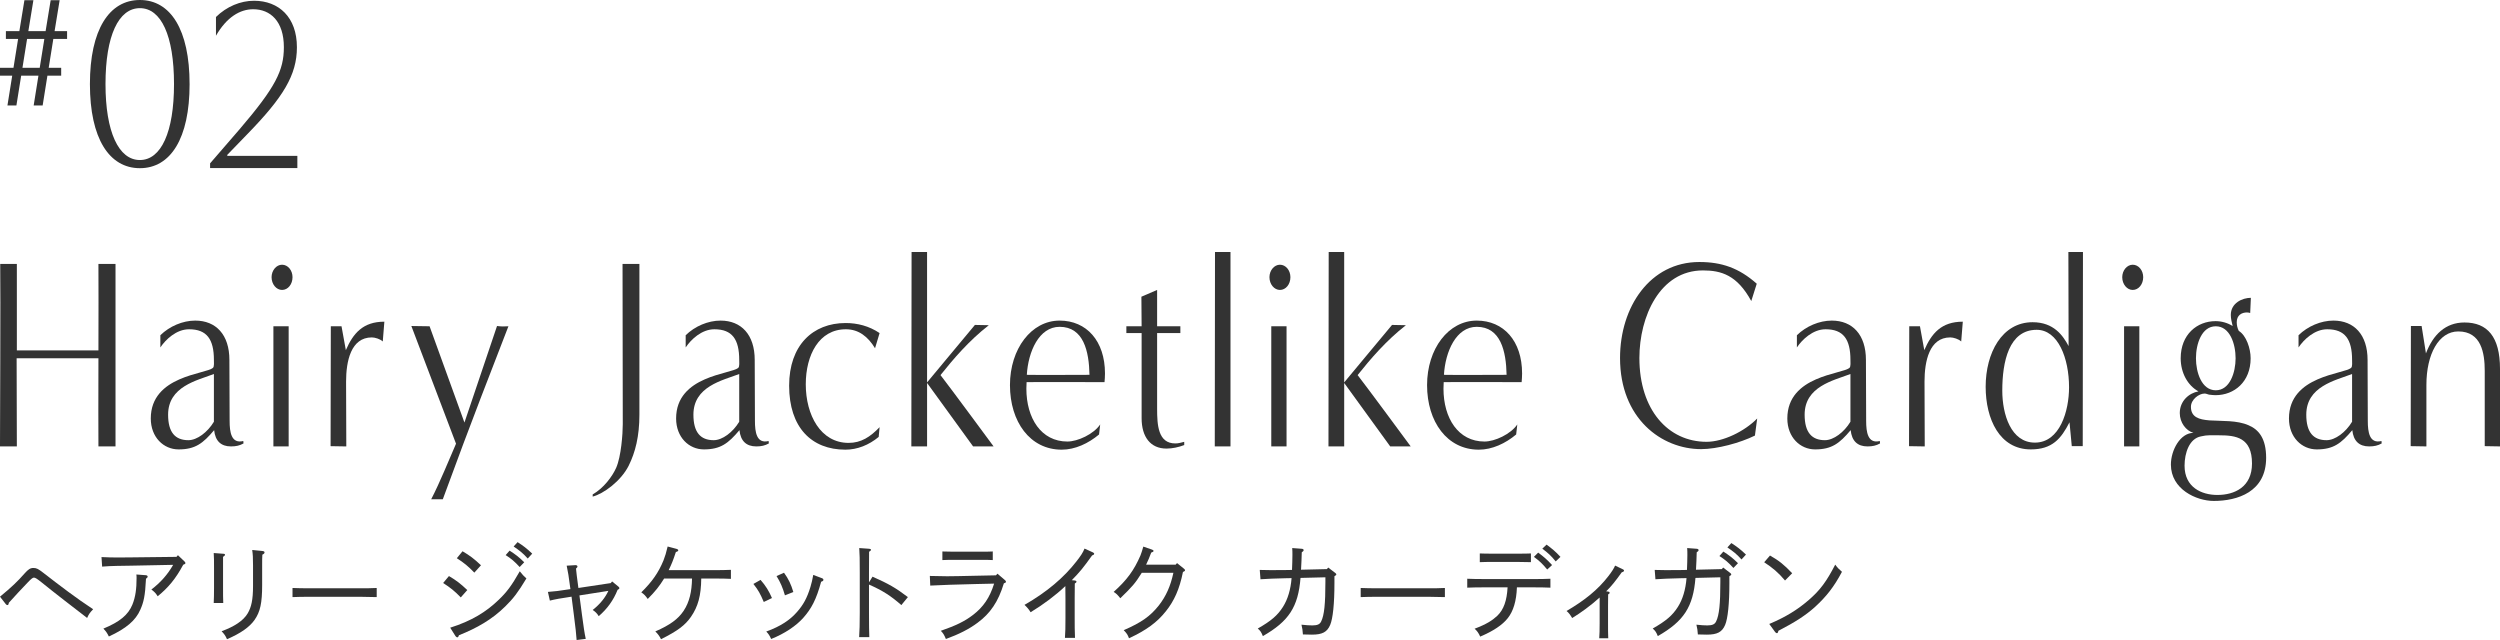 <svg height="80.236" viewBox="0 0 313.406 80.236" width="313.406" xmlns="http://www.w3.org/2000/svg"><g fill="#333"><path d="m0 74.802c1.47-1.209 2.211-1.924 3.056-2.886.48-.546.741-.715 1.131-.715.403 0 .624.13 1.248.611 2.08 1.612 4.082 3.146 6.24 4.563-.429.455-.546.624-.754 1.092-1.872-1.443-3.991-3.068-5.707-4.459-.599-.481-.807-.598-.962-.598-.144 0-.325.13-.793.624-.832.871-1.587 1.677-2.354 2.535-.026.195-.078.286-.169.286-.065 0-.156-.039-.208-.117l-.729-.936z"/><path d="m12.725 69.836c.676.039 1.482.052 2.093.052.572 0 .897 0 1.651-.013l5.655-.065.182-.208.832.793c.078.065.104.13.104.195 0 .091-.052.13-.273.208-.962 1.794-1.885 2.873-3.198 3.952-.272-.416-.39-.533-.793-.845 1.17-.897 2.041-1.885 2.73-3.094l-5.239.104c-1.222.026-2.444.013-3.666.117zm5.577 2.275c.117.013.208.078.208.169s-.052.156-.208.273c-.104 2.171-.299 2.951-.702 3.861-.585 1.365-1.781 2.379-3.952 3.38-.233-.468-.351-.637-.688-.988 2.08-.858 3.12-1.742 3.64-3.016.39-.962.521-2.002.521-3.328 0-.156 0-.273-.026-.442l1.209.091z"/><path d="m27.988 69.42c.143 0 .221.052.221.13 0 .065-.064.143-.247.26v3.887c0 .871 0 1.287.026 1.898h-1.196c.026-.598.039-1.04.039-1.898v-2.418c0-.962 0-1.378-.039-1.95zm4.953-.338c.143.013.221.078.221.169 0 .104-.064.182-.272.286-.026.416-.026.624-.026 1.391v2.392c0 2.262-.234 3.38-.962 4.407-.611.871-1.716 1.664-3.445 2.405-.221-.494-.338-.624-.676-1.001 1.573-.572 2.73-1.313 3.276-2.249.455-.78.663-1.69.663-3.433v-2.522c0-1.053-.026-1.443-.104-1.976l1.326.13z"/><path d="m47.225 74.854c-.559-.013-1.469-.039-2.066-.039h-6.423c-.832 0-1.352.013-2.066.039v-1.144c.546.026 1.403.039 2.066.039h6.423c.818 0 1.195 0 2.066-.039z"/><path d="m56.281 72.215c.923.546 1.417.923 2.301 1.755l-.818.923c-.78-.806-1.301-1.222-2.211-1.807l.729-.871zm.156 6.474c2.678-.845 4.511-1.976 6.084-3.497.975-.936 1.599-1.729 2.639-3.575.352.442.494.598.832.897-1.065 1.768-1.638 2.509-2.639 3.497-1.664 1.651-3.575 2.73-5.824 3.627-.052.182-.117.26-.195.26s-.169-.064-.233-.156l-.663-1.053zm1.547-9.581c.923.546 1.43.923 2.313 1.755l-.832.923c-.779-.806-1.286-1.222-2.196-1.807zm5.902-.078c.702.455 1.131.767 1.833 1.456l-.572.598c-.65-.702-1.027-1.027-1.755-1.495zm1.001-1.066c.702.455 1.131.767 1.833 1.443l-.56.611c-.637-.715-1.053-1.014-1.768-1.508l.494-.546z"/><path d="m68.689 74.204c.754-.052 1.43-.13 2.82-.351-.208-1.612-.312-2.21-.468-2.938l1.066-.065h.052c.13 0 .234.065.234.169 0 .078-.065.156-.183.26.052.442.091.975.299 2.431l4.057-.611.169-.208.806.663c.065.052.104.117.104.169 0 .091-.052.143-.221.221-.533 1.339-1.313 2.392-2.366 3.302-.208-.351-.403-.533-.755-.78.949-.754 1.573-1.547 1.964-2.393l-3.628.572.312 2.379c.208 1.56.325 2.366.481 3.068l-1.145.143c-.039-.676-.143-1.573-.338-3.094l-.299-2.34c-1.404.208-2.041.325-2.718.494l-.246-1.092z"/><path d="m89.821 71.474c.729 0 1.054-.013 1.808-.039v1.131c-.638-.026-1.092-.039-1.808-.039h-1.911c-.025 2.158-.402 3.51-1.287 4.797-.74 1.066-1.677 1.768-3.757 2.808-.195-.403-.416-.689-.715-.975 1.859-.806 2.86-1.56 3.536-2.561.754-1.118 1.04-2.47 1.066-4.069h-3.498c-.598.962-1.065 1.56-2.054 2.561-.299-.429-.442-.572-.806-.832 1.352-1.326 2.158-2.483 2.782-4.004.208-.533.338-.962.52-1.742l1.157.312c.117.039.169.091.169.169 0 .091-.039.13-.299.221-.338 1.04-.533 1.508-.897 2.262h5.993z"/><path d="m95.749 75.465c-.455-1.066-.688-1.482-1.3-2.262l.896-.507c.65.741 1.041 1.378 1.431 2.275zm7.307-2.977c.104.039.169.117.169.195 0 .117-.065.169-.286.247-.611 2.249-1.222 3.38-2.249 4.537-.884.988-2.314 1.963-4.018 2.639-.182-.429-.338-.65-.61-.936 1.833-.663 2.99-1.469 3.835-2.431.806-.91 1.273-1.755 1.703-3.159.13-.429.26-.962.351-1.508zm-4.771-.689c.56.767.884 1.456 1.17 2.418l-1.053.416c-.273-.949-.572-1.651-1.053-2.418z"/><path d="m108.978 68.796c.13.013.208.052.208.13s-.065.143-.234.247c-.013.52-.013.962-.013 2.6v1.235l.441-.715c2.003.884 2.951 1.43 4.434 2.561l-.819 1.001c-1.339-1.17-2.327-1.807-4.056-2.574v3.549c0 1.352.013 2.457.039 3.042h-1.274c.052-.676.078-1.742.078-3.042v-5.057c0-1.703-.013-2.34-.065-3.068l1.262.091z"/><path d="m125.978 72.722c.104.091.13.13.13.195 0 .104-.052.143-.26.208-.702 2.314-1.703 3.77-3.289 4.94-1.053.793-2.366 1.456-3.979 2.041-.233-.559-.351-.728-.637-1.027 1.911-.663 2.977-1.183 4.017-1.976 1.313-1.001 2.119-2.184 2.665-3.939l-2.274.052c-2.496.052-4.407.13-5.733.195l-.052-1.209c1.092.026 1.521.039 2.171.039.975 0 1.56-.026 3.614-.065l2.509-.052.182-.208.937.806zm-1.521-2.509c-.377-.026-.767-.026-1.3-.026h-3.718c-.507 0-.754 0-1.3.026v-1.079c.363.013.767.026 1.3.026h3.718c.507 0 .741 0 1.3-.026z"/><path d="m134.764 72.774c.104.013.183.065.183.143s-.052.143-.208.234c-.014.65-.014 1.066-.014 1.859v2.535c0 .936 0 1.443.039 2.418h-1.261c.052-.728.065-1.261.065-2.418v-2.535c0-.559 0-1.053-.014-1.534-1.209 1.144-2.743 2.301-4.354 3.276-.222-.364-.455-.637-.768-.923 2.834-1.625 4.94-3.432 6.5-5.434.533-.689.819-1.092 1.027-1.625l1.053.481c.092.039.156.104.156.169 0 .091-.091.156-.26.208-1.118 1.56-1.495 2.028-2.548 3.107l.402.039z"/><path d="m144.421 68.9c.131.052.183.091.183.156 0 .104-.039.13-.286.221-.195.52-.39 1.014-.637 1.508h3.705l.169-.195.884.715c.091.078.117.117.117.182 0 .091-.052.13-.26.221-.43 2.158-1.105 3.627-2.133 4.914-1.104 1.391-2.443 2.379-4.628 3.393-.169-.455-.286-.624-.663-1.014 2.249-.975 3.341-1.768 4.407-3.107.897-1.157 1.456-2.392 1.82-4.082h-3.965c-.832 1.326-1.171 1.716-2.691 3.185-.364-.455-.481-.572-.832-.793 1.664-1.495 2.548-2.691 3.367-4.589.091-.247.221-.611.351-1.092z"/><path d="m161.229 72.488c-1.339.026-2.482.078-3.211.13l-.091-1.17c.78.026 1.833.039 3.302.013l.741-.013c.026-.637.052-1.352.052-1.885 0-.325 0-.481-.025-.858l1.209.091c.143.013.221.078.221.169s-.064.169-.234.273c-.025.663-.038 1.482-.091 2.184l3.237-.078.169-.195.884.676c.092.078.131.117.131.182 0 .078-.014.091-.234.234v.897c0 2.535-.195 4.407-.533 5.2-.377.897-.988 1.222-2.288 1.222-.208 0-.364 0-1.131-.025-.039-.534-.065-.742-.182-1.223.598.065 1.026.091 1.364.091.638 0 .937-.143 1.105-.494.39-.78.533-2.223.533-4.953v-.585l-3.12.078c-.286 3.64-1.47 5.435-4.72 7.293-.194-.48-.299-.649-.637-.949 1.69-.962 2.483-1.651 3.159-2.717.598-.949.962-2.145 1.079-3.601z"/><path d="m181.135 74.854c-.559-.013-1.469-.039-2.066-.039h-6.423c-.832 0-1.352.013-2.066.039v-1.144c.546.026 1.403.039 2.066.039h6.423c.818 0 1.195 0 2.066-.039z"/><path d="m194.364 73.671c-.56-.026-1.313-.039-2.08-.039h-2.119c-.065 1.729-.455 2.99-1.145 3.861-.663.845-1.807 1.612-3.458 2.314-.194-.442-.402-.728-.702-.988 1.509-.572 2.236-1.053 2.835-1.612.832-.793 1.209-1.937 1.3-3.575h-2.99c-.832 0-1.353.013-2.067.039v-1.118c.546.026 1.262.039 2.067.039h6.279c.832 0 1.209 0 2.08-.039zm-2.444-3.198c-.39-.013-1.131-.026-1.56-.026h-3.303c-.624 0-.896 0-1.547.026v-1.092c.521.026 1.053.026 1.547.026h3.303c.649 0 1.04 0 1.56-.026zm.91-1.196c.663.494 1.079.832 1.742 1.56l-.611.559c-.611-.741-.975-1.079-1.664-1.586zm1.053-1.001c.663.494 1.079.819 1.742 1.534l-.598.572c-.585-.728-.976-1.066-1.678-1.599l.533-.507z"/><path d="m201.601 74.165c.117.013.183.052.183.156 0 .078-.039.104-.183.195-.013.52-.013.754-.013 1.469v2.146c0 .806 0 1.339.026 1.885h-1.131c.038-.52.052-.975.052-1.885v-3.225c-1.131 1.027-2.379 1.924-3.445 2.574-.247-.416-.416-.65-.702-.884 2.224-1.313 3.888-2.613 5.252-4.381.403-.52.716-1.001.832-1.313l.976.468c.091.039.143.091.143.156 0 .104-.078.156-.286.221-.767 1.079-1.325 1.781-1.95 2.379l.247.039z"/><path d="m210.74 72.488c-1.339.026-2.482.078-3.211.13l-.091-1.17c.78.026 1.833.039 3.302.013l.741-.013c.026-.637.052-1.352.052-1.885 0-.325 0-.481-.025-.858l1.209.091c.143.013.221.078.221.169s-.064.169-.234.273c-.025.663-.038 1.482-.091 2.184l3.237-.078.169-.195.884.676c.092.078.131.117.131.182 0 .078-.014.091-.234.234v.897c0 2.535-.195 4.407-.533 5.2-.377.897-.988 1.222-2.288 1.222-.208 0-.364 0-1.131-.025-.039-.534-.065-.742-.182-1.223.598.065 1.026.091 1.364.091.638 0 .937-.143 1.105-.494.39-.78.533-2.223.533-4.953v-.585l-3.12.078c-.286 3.64-1.47 5.435-4.72 7.293-.194-.48-.299-.649-.637-.949 1.69-.962 2.483-1.651 3.159-2.717.598-.949.962-2.145 1.079-3.601zm5.305-3.341c.702.455 1.131.767 1.833 1.456l-.572.598c-.649-.702-1.027-1.027-1.755-1.495zm1.001-1.066c.702.455 1.131.767 1.833 1.443l-.559.611c-.638-.715-1.054-1.014-1.769-1.508l.494-.546z"/><path d="m221.89 69.641c1.157.663 1.742 1.131 2.782 2.223l-.897.91c-.857-1.014-1.547-1.586-2.612-2.288l.728-.845zm-.091 8.581c2.132-.897 3.614-1.846 4.966-3.016 1.431-1.248 2.197-2.288 3.303-4.42.312.416.468.572.845.897-1.001 1.898-1.977 3.12-3.367 4.394-1.145 1.027-2.393 1.859-4.603 3.003-.039.221-.104.299-.194.299-.065 0-.156-.065-.222-.156z"/><path d="m12.34 55.964c0-1.088-.029-7.037 0-11.049h-10.255c0 2.481.028 7.445.028 11.049h-2.113c0-2.006.085-19.344.028-22.88h2.085v10.845h10.227c0-3.128.028-9.349 0-10.845h2.142v22.88z"/><path d="m30.528 55.59c-.485.272-.942.374-1.571.374-1.256 0-1.971-.68-2.113-2.04-1.399 1.666-2.371 2.414-4.456 2.414-1.886 0-3.485-1.53-3.485-3.875 0-5.406 6.941-5.542 7.799-6.357.171-.136.114-.782.114-.986 0-2.584-.886-3.842-3.114-3.842-1.6 0-2.941 1.292-3.599 2.278v-1.53c1.143-1.122 2.8-1.836 4.37-1.836 2.6 0 4.285 1.768 4.285 4.93 0 2.55.028 5.099.028 7.649 0 1.394.2 2.89 1.714 2.516l.028.306zm-3.713-8.703c-2.143.816-5.741 1.564-5.741 5.1 0 2.21.885 3.196 2.542 3.196 1.085 0 2.399-.986 3.199-2.312v-5.983z"/><path d="m34.045 34.75c0-.85.6-1.564 1.313-1.564.743 0 1.313.714 1.313 1.564 0 .884-.57 1.598-1.313 1.598-.714 0-1.313-.714-1.313-1.598zm.229 21.214v-15.061h1.913v15.061z"/><path d="m41.443 55.93.029-15.026h1.342l.543 2.992c.914-2.108 2.143-3.57 4.828-3.57l-.2 2.482c-.314-.306-.972-.51-1.371-.51-2.628 0-3.228 2.992-3.228 5.542l.028 8.125-1.972-.034z"/><path d="m54.054 62.593c1.171-2.277 2.143-4.759 3.114-6.969l-5.6-14.755 2.285.034 4.371 12.069 4.084-12.103c.486.068.972.068 1.429.034-2.171 5.644-4.456 11.389-8.227 21.689h-1.457z"/><path d="m74.301 61.981c1.371-.782 2.457-2.244 2.942-3.332.629-1.428.829-4.283.829-5.473 0-6.799-.029-16.557-.029-20.092h2.114v18.902c0 2.72-.515 4.726-1.343 6.392-.971 1.938-3.171 3.535-4.514 3.875v-.271z"/><path d="m96.383 55.59c-.485.272-.942.374-1.57.374-1.258 0-1.972-.68-2.114-2.04-1.399 1.666-2.371 2.414-4.456 2.414-1.885 0-3.484-1.53-3.484-3.875 0-5.406 6.94-5.542 7.798-6.357.171-.136.114-.782.114-.986 0-2.584-.886-3.842-3.113-3.842-1.6 0-2.942 1.292-3.6 2.278v-1.53c1.143-1.122 2.799-1.836 4.37-1.836 2.6 0 4.285 1.768 4.285 4.93 0 2.55.028 5.099.028 7.649 0 1.394.2 2.89 1.714 2.516l.028.306zm-3.713-8.703c-2.143.816-5.742 1.564-5.742 5.1 0 2.21.886 3.196 2.543 3.196 1.085 0 2.399-.986 3.199-2.312v-5.983z"/><path d="m110.154 54.774c-1.229 1.02-2.685 1.598-4.17 1.598-4.256 0-7.056-2.788-7.056-8.023 0-5.065 2.971-7.853 7.084-7.853 1.485 0 2.942.374 4.256 1.258l-.571 1.904c-.885-1.462-2.057-2.38-3.656-2.38-3.37 0-5.027 3.229-5.027 6.901 0 3.842 1.857 7.343 5.37 7.343 1.571 0 2.714-.748 3.885-1.972l-.114 1.224z"/><path d="m121.991 55.964s-3.827-5.27-5.77-7.955v7.955h-1.972l.029-24.375h1.942v16.352c.429-.544 5.312-6.357 5.998-7.207l1.743.034c-2.485 1.938-4.428 4.215-6.057 6.255 1.143 1.461 6.656 8.941 6.656 8.941h-2.571z"/><path d="m137.78 54.468c-1.343 1.122-2.999 1.904-4.685 1.904-3.971 0-6.484-3.502-6.484-8.091 0-4.556 2.686-8.091 6.227-8.091 3.371 0 5.685 2.55 5.685 6.629 0 .374-.028.748-.057 1.088-1.399 0-8.37-.034-9.77 0 0 .272-.028.544-.028.816 0 3.706 1.856 6.629 5.142 6.629 1.285 0 3.285-.918 4.113-2.142zm-4.942-13.497c-2.599 0-3.941 3.128-4.113 6.018 1.314.034 6.57 0 7.855 0-.057-2.958-.742-6.018-3.742-6.018z"/><path d="m148.458 55.794c-.714.271-1.485.441-2.228.441-2 0-3.114-1.461-3.114-3.807v-10.675h-1.913v-.85h1.913l-.028-3.706 1.971-.85v4.556h2.914v.85h-2.914v9.485c0 2.04.114 4.352 2.285 4.352.371 0 .743-.102 1.114-.204z"/><path d="m152.287 55.964.028-24.375h1.942v24.375h-1.971z"/><path d="m159.141 34.75c0-.85.601-1.564 1.314-1.564.742 0 1.314.714 1.314 1.564 0 .884-.572 1.598-1.314 1.598-.714 0-1.314-.714-1.314-1.598zm.229 21.214v-15.061h1.914v15.061z"/><path d="m174.281 55.964s-3.827-5.27-5.77-7.955v7.955h-1.971l.028-24.375h1.942v16.352c.428-.544 5.312-6.357 5.998-7.207l1.742.034c-2.484 1.938-4.427 4.215-6.055 6.255 1.143 1.461 6.655 8.941 6.655 8.941h-2.571z"/><path d="m190.07 54.468c-1.343 1.122-3 1.904-4.685 1.904-3.971 0-6.484-3.502-6.484-8.091 0-4.556 2.685-8.091 6.228-8.091 3.37 0 5.684 2.55 5.684 6.629 0 .374-.028.748-.057 1.088-1.4 0-8.369-.034-9.77 0 0 .272-.028.544-.028.816 0 3.706 1.856 6.629 5.142 6.629 1.285 0 3.285-.918 4.113-2.142zm-4.941-13.497c-2.6 0-3.942 3.128-4.113 6.018 1.313.034 6.569 0 7.854 0-.057-2.958-.742-6.018-3.741-6.018z"/><path d="m220.002 54.604c-1.856.918-4.742 1.7-6.741 1.7-4.97 0-10.169-3.841-10.169-11.423 0-6.425 3.771-12.035 9.94-12.035 2.8 0 4.97.748 7.198 2.72l-.686 2.176c-1.771-3.264-3.771-3.842-6.056-3.842-5.398 0-7.97 5.78-7.97 10.981 0 6.494 3.6 10.505 8.427 10.505 2.057 0 4.741-1.292 6.341-2.923l-.285 2.142z"/><path d="m235.688 55.59c-.485.272-.942.374-1.57.374-1.258 0-1.972-.68-2.114-2.04-1.399 1.666-2.371 2.414-4.456 2.414-1.885 0-3.484-1.53-3.484-3.875 0-5.406 6.94-5.542 7.798-6.357.171-.136.114-.782.114-.986 0-2.584-.886-3.842-3.113-3.842-1.6 0-2.942 1.292-3.6 2.278v-1.53c1.143-1.122 2.799-1.836 4.37-1.836 2.6 0 4.285 1.768 4.285 4.93 0 2.55.028 5.099.028 7.649 0 1.394.2 2.89 1.714 2.516l.028.306zm-3.713-8.703c-2.143.816-5.742 1.564-5.742 5.1 0 2.21.886 3.196 2.543 3.196 1.085 0 2.399-.986 3.199-2.312v-5.983z"/><path d="m239.32 55.93.029-15.026h1.342l.543 2.992c.914-2.108 2.143-3.57 4.828-3.57l-.2 2.482c-.314-.306-.972-.51-1.371-.51-2.628 0-3.228 2.992-3.228 5.542l.028 8.125-1.972-.034z"/><path d="m259.723 55.93-.285-2.992c-1.057 2.074-2.171 3.4-4.855 3.4-3.914 0-5.656-3.808-5.656-7.854 0-4.215 2.028-8.091 5.885-8.091 2.656 0 3.799 1.666 4.513 2.992 0-4.216-.028-11.797-.028-11.797h1.828l-.029 24.341h-1.371zm-.342-7.377c0-3.638-1.371-7.208-4.057-7.208-3.484 0-4.313 4.012-4.313 7.615 0 2.992 1.086 6.527 4.085 6.527 3.143 0 4.285-3.978 4.285-6.935z"/><path d="m266.049 34.75c0-.85.601-1.564 1.314-1.564.742 0 1.314.714 1.314 1.564 0 .884-.572 1.598-1.314 1.598-.714 0-1.314-.714-1.314-1.598zm.229 21.214v-15.061h1.914v15.061z"/><path d="m282.088 39.237c-.115-.034-.258-.068-.4-.068-.657 0-1.285.34-1.285 1.224 0 .374.086.748.257 1.088.942.578 1.485 2.209 1.485 3.434 0 2.958-2.057 4.624-4.398 4.624-.258 0-.543-.034-.829-.068-.171-.034-.343-.136-.542-.136-.715 0-1.715.748-1.715 1.666 0 1.292 1 1.598 2.343 1.7 1.514.102 3.428-.034 4.885.612 1.285.544 2.199 1.666 2.199 4.08 0 4.283-3.599 5.405-6.569 5.405-2.172 0-5.371-1.462-5.371-4.556 0-1.802 1.172-3.977 2.828-3.977-.942-.272-1.714-1.292-1.714-2.482 0-1.53 1.171-2.516 2.343-2.72-1.371-.748-2.229-2.346-2.229-4.147 0-2.992 2.057-4.658 4.371-4.658.742 0 1.484.204 2.142.612-.114-.476-.229-.917-.229-1.394 0-1.496 1.457-2.142 2.514-2.142l-.085 1.903zm-3.885 15.333h-1.258c-.313 0-.57.034-1.027.136-1.457.272-2.057 2.074-2.057 3.672 0 2.72 2.142 3.671 4.113 3.671 2.142 0 4.342-.985 4.342-3.943 0-3.264-2.028-3.536-4.113-3.536zm2.057-9.655c0-1.802-.715-4.012-2.485-4.012s-2.485 2.21-2.485 4.012c0 1.768.714 4.012 2.485 4.012s2.485-2.244 2.485-4.012z"/><path d="m298.575 55.59c-.485.272-.942.374-1.571.374-1.256 0-1.971-.68-2.113-2.04-1.399 1.666-2.371 2.414-4.456 2.414-1.886 0-3.485-1.53-3.485-3.875 0-5.406 6.941-5.542 7.799-6.357.171-.136.114-.782.114-.986 0-2.584-.886-3.842-3.114-3.842-1.6 0-2.941 1.292-3.599 2.278v-1.53c1.143-1.122 2.8-1.836 4.37-1.836 2.6 0 4.285 1.768 4.285 4.93 0 2.55.028 5.099.028 7.649 0 1.394.2 2.89 1.714 2.516l.028.306zm-3.713-8.703c-2.143.816-5.741 1.564-5.741 5.1 0 2.21.885 3.196 2.542 3.196 1.085 0 2.399-.986 3.199-2.312v-5.983z"/><path d="m311.492 55.93v-9.451c0-2.21-.429-4.93-3.313-4.93-2.457 0-3.999 2.856-3.999 6.697v7.717l-1.971-.034s.028-11.831.028-15.061h1.343l.542 3.434c.886-2.346 2.457-3.876 4.827-3.876 2.886 0 4.457 1.802 4.457 5.813v9.723l-1.914-.034z"/><path d="m1.689 8.503.58-3.621h-1.53v-.98h1.688l.635-3.881h1.126l-.634 3.881h2.164l.634-3.881h1.126l-.634 3.881h1.566v.98h-1.725l-.58 3.621h1.565v.98h-1.725l-.598 3.741h-1.126l.598-3.741h-2.163l-.599 3.741h-1.124l.599-3.741h-1.532v-.98zm3.29 0 .58-3.621h-2.164l-.58 3.621z"/><path d="m23.768 10.542c0 6.821-2.388 10.542-6.232 10.542s-6.264-3.721-6.264-10.542 2.418-10.542 6.263-10.542 6.232 3.721 6.232 10.542zm-10.542 0c0 5.984 1.644 9.519 4.31 9.519s4.279-3.503 4.279-9.519c0-6.077-1.613-9.519-4.279-9.519s-4.31 3.442-4.31 9.519z"/><path d="m27.073 2.131c1.337-1.316 3.083-2.036 4.775-2.036 3.11 0 5.374 2.067 5.374 5.824 0 3.475-1.691 6.262-6.274 10.958l-2.456 2.536v.125h8.785v1.534h-10.94v-.595l3.684-4.258c4.529-5.292 5.565-7.39 5.565-10.301 0-3.256-1.691-4.759-3.847-4.759-1.664 0-3.328 1.002-4.665 3.319v-2.348z"/></g></svg>